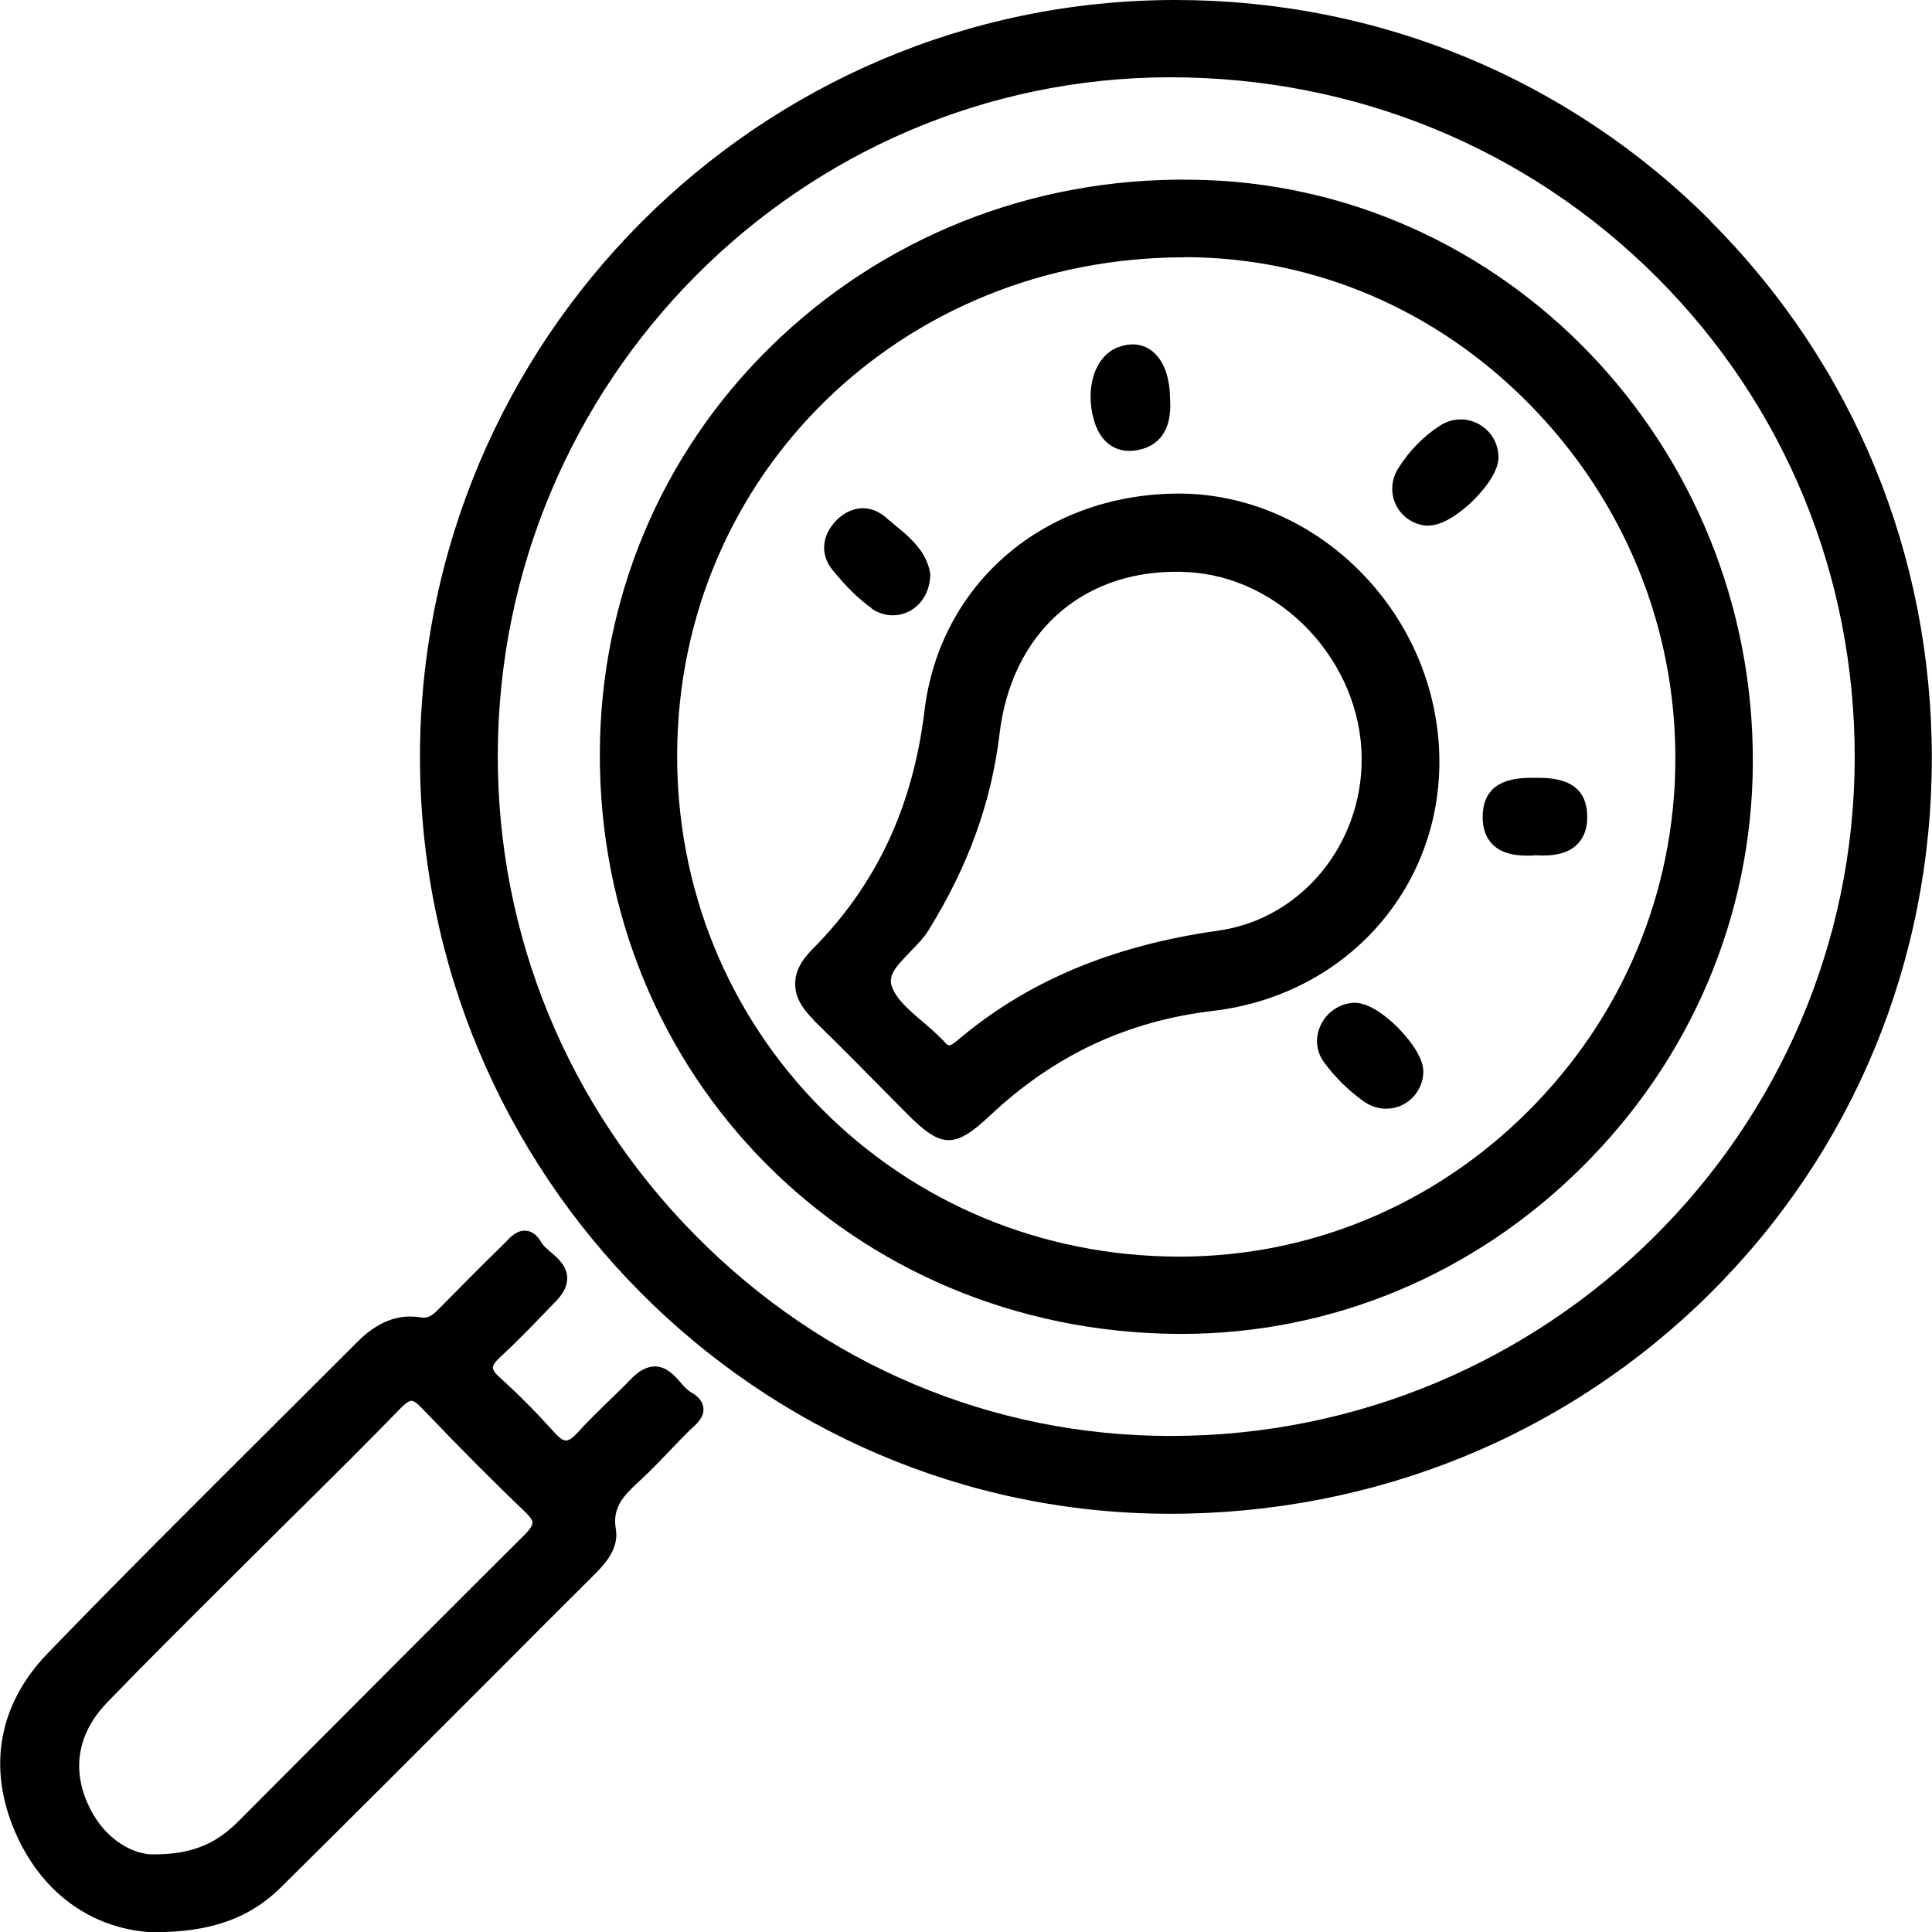 <?xml version="1.0" encoding="UTF-8"?><svg id="Layer_2" xmlns="http://www.w3.org/2000/svg" viewBox="0 0 109.99 109.99"><g id="Layer_1-2"><path d="m97.4,12.59C89.28,4.47,78.46,0,66.92,0h-.03C43.18.02,23.9,19.36,23.91,43.12c.01,23.74,19.16,43.05,42.69,43.06h.01c11.67,0,22.58-4.45,30.73-12.53,8.15-8.08,12.64-18.92,12.64-30.5s-4.47-22.42-12.59-30.55Zm-30.74,69.16h-.03c-10.17,0-19.77-4.06-27.04-11.42-7.27-7.36-11.27-17.07-11.25-27.34.03-21.27,17.2-38.58,38.29-38.59h.01c10.52,0,20.36,4.05,27.7,11.4,7.28,7.29,11.27,17,11.25,27.37-.04,21.28-17.5,38.58-38.94,38.58Z" style="stroke-width:0px;"/><path d="m39.26,79.2c-.16-.09-.34-.29-.52-.5-.35-.4-.79-.89-1.43-.91-.45,0-.91.22-1.38.71-.4.42-.82.82-1.23,1.22-.6.58-1.21,1.17-1.78,1.8-.29.33-.53.49-.7.49-.2,0-.45-.23-.63-.43-1.03-1.14-2.08-2.21-3.15-3.17-.25-.22-.38-.42-.38-.55,0-.14.15-.36.46-.64,1.04-.96,2.03-2,2.99-3l.15-.15c.45-.47.65-.91.63-1.36-.03-.65-.53-1.08-.94-1.43-.21-.18-.43-.37-.52-.53-.23-.41-.51-.64-.85-.68-.53-.07-.93.36-1.22.67l-.16.16c-1.18,1.15-2.34,2.32-3.5,3.5-.45.46-.69.68-1.16.6-1.28-.21-2.46.25-3.61,1.41-1.67,1.67-3.34,3.33-5.01,5-4.16,4.15-8.47,8.43-12.62,12.73-2.77,2.87-3.43,6.47-1.84,10.15,1.46,3.4,4.27,5.48,7.69,5.71h.03c.08,0,.16,0,.23,0,3.18,0,5.4-.79,7.17-2.54,4.12-4.07,8.21-8.17,12.31-12.27,1.83-1.84,3.67-3.68,5.51-5.51.51-.51,1.47-1.46,1.26-2.63-.22-1.27.48-1.93,1.38-2.77l.08-.07c.63-.59,1.22-1.21,1.82-1.84.27-.28.54-.56.82-.84.06-.06.13-.13.2-.19.33-.3.75-.68.68-1.21-.07-.53-.59-.81-.76-.9Zm-8.95,7.5c0,.16-.15.39-.49.72-4.38,4.36-8.75,8.74-13.11,13.12l-3.11,3.12c-1.18,1.18-2.49,1.95-5.02,1.91-1.2-.07-2.78-1-3.61-2.94-.89-2.05-.49-4.03,1.15-5.73,2.13-2.2,4.34-4.4,6.48-6.53l2.15-2.14c.86-.86,1.72-1.71,2.58-2.56,1.81-1.79,3.67-3.64,5.48-5.5.34-.35.52-.42.61-.42h0c.09,0,.27.07.59.41,2.24,2.34,4.11,4.22,5.89,5.92.27.26.42.47.42.62Z" style="stroke-width:0px;"/><path d="m67.83,10.23c-9.1-.13-17.65,3.3-24,9.55-6.19,6.09-9.63,14.26-9.68,23.01-.11,18.46,14.34,33.03,32.9,33.15h.22c8.52,0,16.61-3.36,22.78-9.48,6.23-6.17,9.69-14.33,9.74-22.97.11-18.16-14.22-33.08-31.96-33.26Zm-.41,4.41h.07c7.38.02,14.37,3.02,19.68,8.47,5.31,5.45,8.23,12.59,8.21,20.13-.02,7.57-3.02,14.7-8.43,20.07-5.34,5.31-12.37,8.23-19.8,8.23-.04,0-.08,0-.11,0-7.72-.03-14.93-3.03-20.29-8.44-5.33-5.38-8.24-12.56-8.2-20.22.09-15.84,12.77-28.23,28.87-28.23Z" style="stroke-width:0px;"/><path d="m46.33,58.09c1.42,1.38,2.84,2.82,4.21,4.21l1.07,1.08c1.01,1.02,1.7,1.53,2.4,1.53.67,0,1.36-.47,2.34-1.39,3.65-3.44,7.81-5.39,12.71-5.97,7.86-.93,13.38-7.46,12.85-15.2-.54-7.88-7.17-14.25-14.8-14.25-.04,0-.07,0-.11,0-7.59.06-13.5,5.15-14.37,12.37-.66,5.48-2.75,9.92-6.38,13.57-.67.67-.99,1.32-.98,1.99,0,.69.36,1.36,1.07,2.05Zm5.48-3.9c.38-.38.77-.78,1.05-1.23,2.26-3.64,3.58-7.29,4.04-11.15.67-5.69,4.59-9.26,10.06-9.26.21,0,.42,0,.63.02,5.35.26,9.89,5.11,9.93,10.58.04,4.95-3.47,9.17-8.15,9.83-6.07.85-10.95,2.91-14.91,6.29-.26.22-.39.25-.43.24-.07,0-.18-.09-.29-.23-.04-.04-.07-.08-.15-.15-.33-.34-.71-.66-1.07-.97-.79-.67-1.53-1.31-1.76-2.04-.19-.61.27-1.13,1.05-1.92Z" style="stroke-width:0px;"/><path d="m81.23,29.92s.07,0,.1,0c.93,0,2.02-.93,2.45-1.34.36-.35,1.55-1.55,1.53-2.58h0c-.02-.8-.45-1.5-1.15-1.87-.69-.37-1.51-.33-2.18.1-.93.6-1.76,1.44-2.38,2.44-.41.65-.45,1.44-.11,2.11.34.66.99,1.09,1.74,1.15Z" style="stroke-width:0px;"/><path d="m77.03,57.09c-.8.06-1.51.55-1.85,1.29-.33.71-.25,1.5.21,2.11.62.85,1.41,1.62,2.26,2.22.38.27.82.41,1.26.41.31,0,.63-.07.92-.21.7-.34,1.16-1.04,1.2-1.83.05-1.03-1.15-2.28-1.51-2.64-.44-.43-1.54-1.41-2.49-1.35Z" style="stroke-width:0px;"/><path d="m49.61,34.64c.38.26.8.39,1.22.39.31,0,.61-.07.9-.21.74-.37,1.2-1.14,1.23-2.06v-.05s0-.05,0-.05c-.21-1.29-1.17-2.08-2.1-2.84-.15-.13-.31-.25-.45-.38-.86-.74-1.96-.66-2.8.19-.83.85-.92,1.94-.23,2.8.8.98,1.51,1.68,2.25,2.2Z" style="stroke-width:0px;"/><path d="m84.41,46.41c-.02.73.18,1.3.59,1.69.52.5,1.26.61,1.91.61.17,0,.34,0,.49-.02,1.12.07,1.88-.12,2.38-.61.41-.4.61-.97.58-1.69-.07-2.12-2.07-2.11-2.98-2.11-.94,0-2.9,0-2.97,2.13Z" style="stroke-width:0px;"/><path d="m64.29,25.67c.14,0,.29-.01.45-.04,2.02-.38,1.91-2.33,1.87-2.99-.02-1.28-.42-2.24-1.11-2.72-.36-.25-.98-.48-1.85-.15-1.31.49-1.91,2.33-1.36,4.19.32,1.09,1.05,1.71,2,1.71Z" style="stroke-width:0px;"/></g></svg>